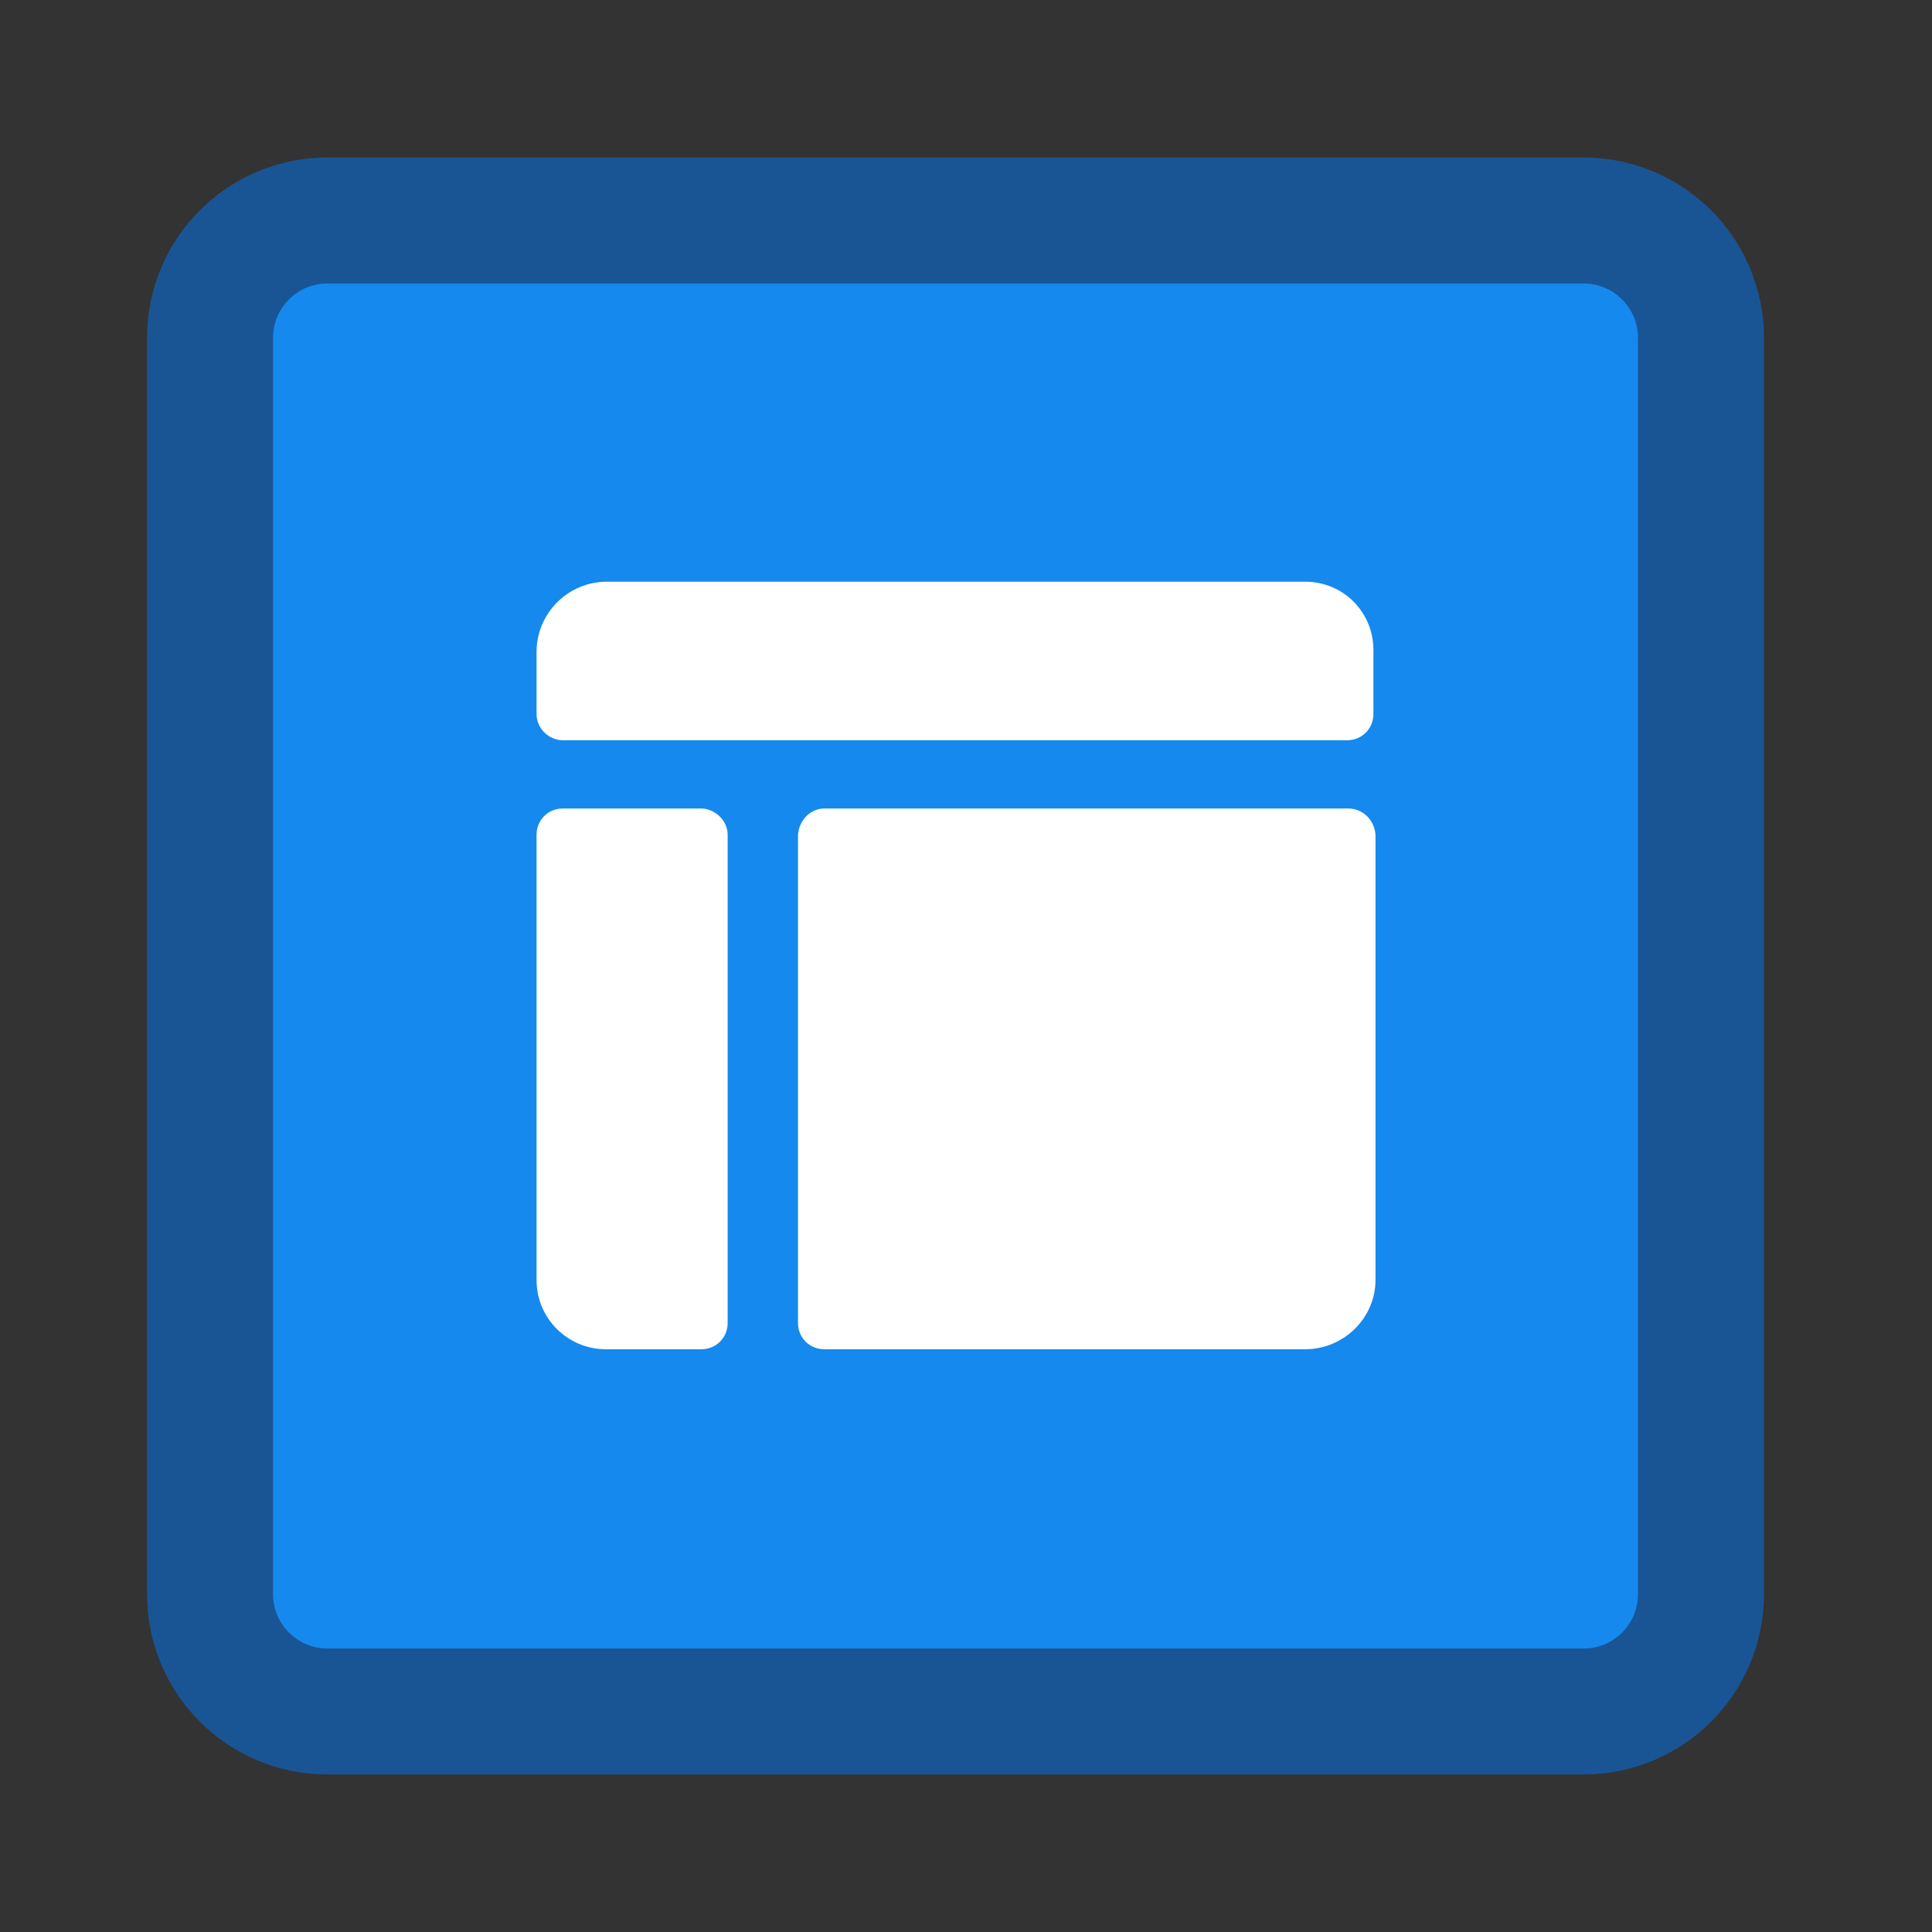 <?xml version="1.0" encoding="utf-8"?>
<!-- Generator: Adobe Illustrator 22.1.0, SVG Export Plug-In . SVG Version: 6.00 Build 0)  -->
<svg version="1.1" id="Layer_1" xmlns="http://www.w3.org/2000/svg" xmlns:xlink="http://www.w3.org/1999/xlink" x="0px" y="0px"
	 viewBox="0 0 184 184" style="enable-background:new 0 0 184 184;" xml:space="preserve">
<rect x="0" y="0" width="184" height="184" fill="#333333" stroke="none"/>
<style type="text/css">
	.st0{clip-path:url(#SVGID_2_);fill:#FFFFFF;}
	.st1{fill:#1589EE;stroke:#195594;stroke-width:12;stroke-miterlimit:10;}
	.st2{fill:#FFFFFF;}
</style>
<g>
	<g>
		<g>
			<g>
				<g>
					<g>
						<defs>
							<rect id="SVGID_1_" x="15" y="16" width="152" height="152"/>
						</defs>
						<clipPath id="SVGID_2_">
							<use xlink:href="#SVGID_1_"  style="overflow:visible;"/>
						</clipPath>
						<path class="st0" d="M135,112L135,112c0-6.6-5.4-12-12-12H99c-6.6,0-12,5.4-12,12s5.4,12,12,12h24
							C129.6,124,135,118.6,135,112z"/>
					</g>
				</g>
			</g>
		</g>
	</g>
</g>
<path class="st1" d="M150.8,163H31.2C25,163,20,158,20,151.8V32.2C20,26,25,21,31.2,21h119.6c6.2,0,11.2,5,11.2,11.2v119.6
	C162,158,157,163,150.8,163z"/>
<path class="st2" d="M124.3,55.4H57.8c-3.7,0-6.7,3-6.7,6.7V68c0,1.4,1.2,2.5,2.5,2.5h74.7c1.4,0,2.5-1.1,2.5-2.5v-5.9
	C130.9,58.4,128,55.4,124.3,55.4z M128.4,77H78.5c-1.3,0-2.4,1.1-2.5,2.5V126c0,1.4,1.1,2.5,2.5,2.5h45.8c3.7,0,6.7-3,6.7-6.6V79.5
	C130.9,78.1,129.8,77,128.4,77z M66.9,77H53.6c-1.4,0-2.5,1.1-2.5,2.5v42.4c0,3.7,3,6.6,6.6,6.6h9.1c1.4,0,2.5-1.1,2.5-2.5V79.5
	C69.3,78.2,68.2,77.1,66.9,77z"/>
</svg>
